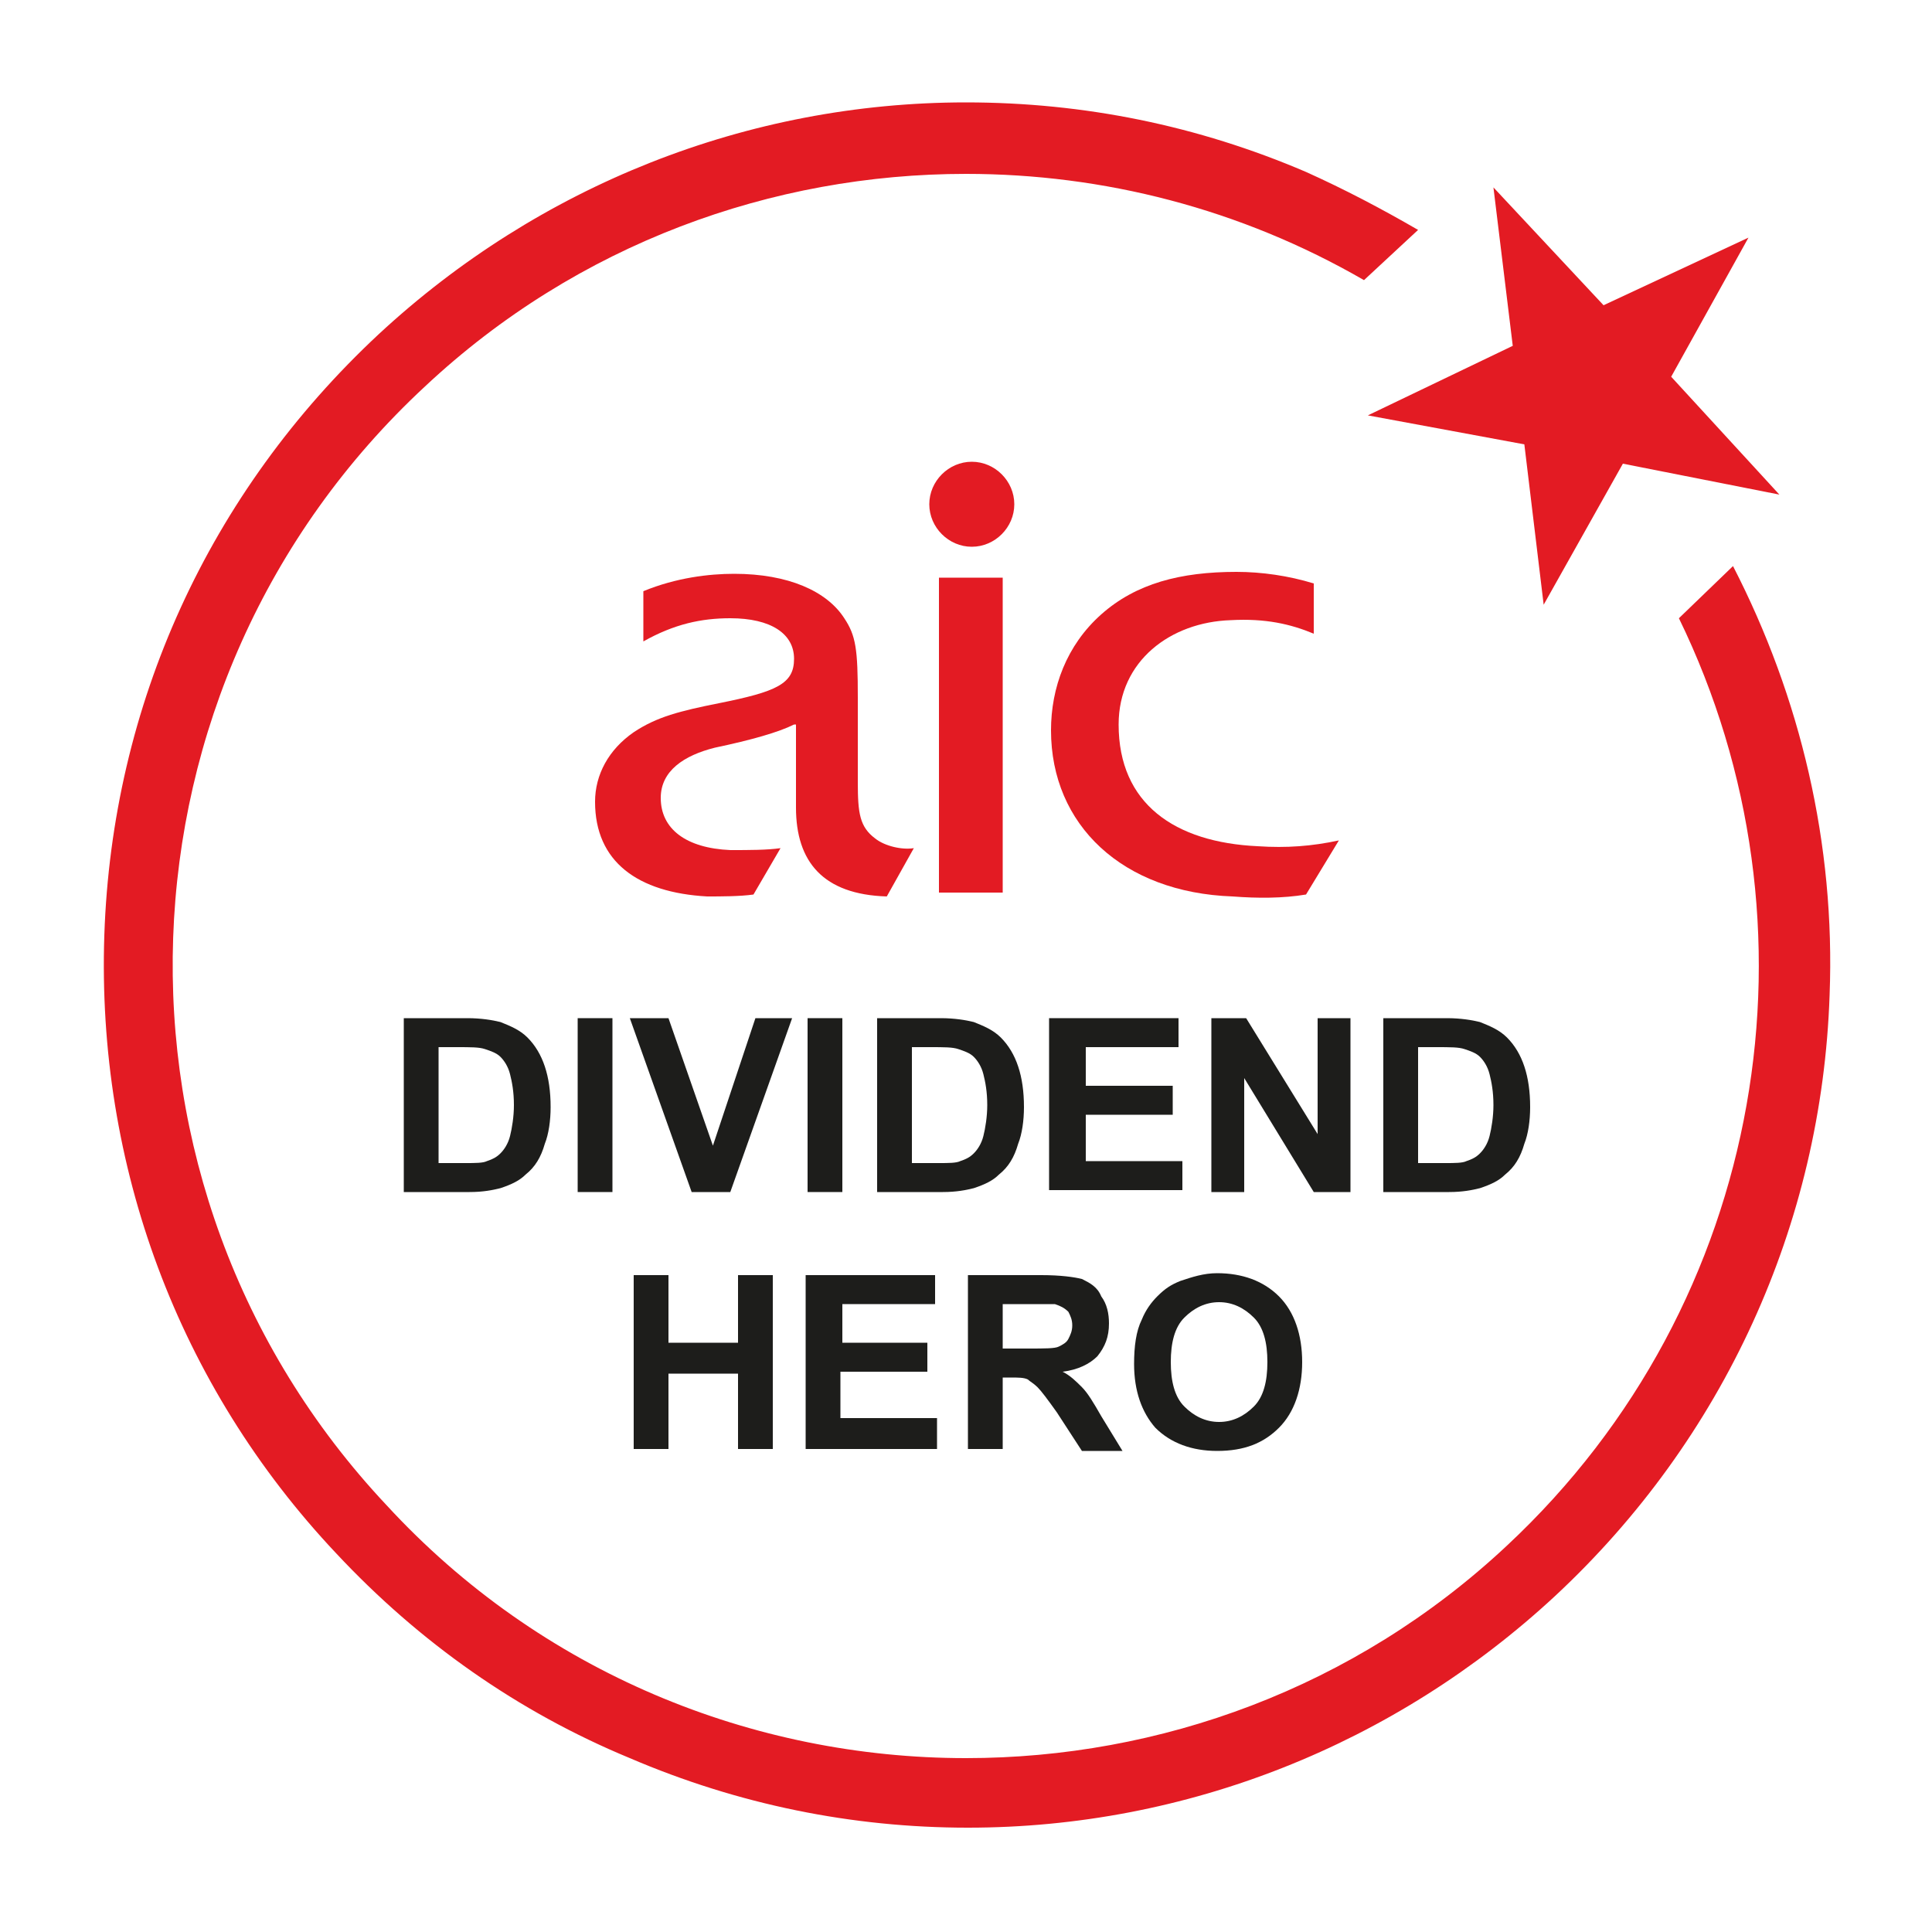 <?xml version="1.0" encoding="UTF-8"?> <svg xmlns="http://www.w3.org/2000/svg" xmlns:xlink="http://www.w3.org/1999/xlink" version="1.1" id="Layer_1" x="0px" y="0px" width="100px" height="100px" viewBox="0 0 100 100" xml:space="preserve"> <g> <path fill="#E31B23" d="M50,5.3L50,5.3c-11.3,0-22.1,4.3-30.4,12C10.8,25.5,5.8,36.5,5.4,48.4c-0.4,11.9,3.8,23.3,12,32 c4.3,4.6,9.4,8.2,15.2,10.6c5.6,2.4,11.5,3.6,17.5,3.6c11.3,0,22.1-4.3,30.4-12c8.7-8.1,13.8-19.2,14.2-31.1 c0.3-7.8-1.5-15.4-5-22.2L86.9,32c7.7,15.8,4.6,35.4-8.9,48c-7.9,7.4-18,11-28,11c-11,0-22-4.4-30-13.1C4.5,61.4,5.4,35.4,22,20 C29.9,12.6,40,9,50,9c7.1,0,14.2,1.8,20.6,5.5l2.8-2.6c-1.9-1.1-3.8-2.1-5.8-3C62,6.5,56.1,5.3,50,5.3L50,5.3z"></path> <g> <polygon fill="#E31B23" points="90.5,12.3 86.5,19.5 92.1,25.6 84,24 79.9,31.3 78.9,23 70.8,21.5 78.3,17.9 77.3,9.7 83,15.8 "></polygon> </g> <g> <path fill="#1D1D1B" d="M20.9,52.7h3.3c0.7,0,1.3,0.1,1.7,0.2c0.5,0.2,1,0.4,1.4,0.8c0.4,0.4,0.7,0.9,0.9,1.5 c0.2,0.6,0.3,1.3,0.3,2.1c0,0.7-0.1,1.4-0.3,1.9c-0.2,0.7-0.5,1.2-1,1.6c-0.3,0.3-0.7,0.5-1.3,0.7c-0.4,0.1-0.9,0.2-1.6,0.2h-3.4 V52.7z M22.7,54.3v5.9h1.4c0.5,0,0.9,0,1.1-0.1c0.3-0.1,0.5-0.2,0.7-0.4c0.2-0.2,0.4-0.5,0.5-0.9c0.1-0.4,0.2-1,0.2-1.6 c0-0.7-0.1-1.2-0.2-1.6c-0.1-0.4-0.3-0.7-0.5-0.9c-0.2-0.2-0.5-0.3-0.8-0.4c-0.3-0.1-0.7-0.1-1.5-0.1H22.7z"></path> <path fill="#1D1D1B" d="M29.9,61.7v-9h1.8v9H29.9z"></path> <path fill="#1D1D1B" d="M35.8,61.7l-3.2-9h2l2.3,6.6l2.2-6.6H41l-3.2,9H35.8z"></path> <path fill="#1D1D1B" d="M41.8,61.7v-9h1.8v9H41.8z"></path> <path fill="#1D1D1B" d="M45.4,52.7h3.3c0.7,0,1.3,0.1,1.7,0.2c0.5,0.2,1,0.4,1.4,0.8c0.4,0.4,0.7,0.9,0.9,1.5 c0.2,0.6,0.3,1.3,0.3,2.1c0,0.7-0.1,1.4-0.3,1.9c-0.2,0.7-0.5,1.2-1,1.6c-0.3,0.3-0.7,0.5-1.3,0.7c-0.4,0.1-0.9,0.2-1.6,0.2h-3.4 V52.7z M47.2,54.3v5.9h1.4c0.5,0,0.9,0,1.1-0.1c0.3-0.1,0.5-0.2,0.7-0.4c0.2-0.2,0.4-0.5,0.5-0.9c0.1-0.4,0.2-1,0.2-1.6 c0-0.7-0.1-1.2-0.2-1.6c-0.1-0.4-0.3-0.7-0.5-0.9c-0.2-0.2-0.5-0.3-0.8-0.4c-0.3-0.1-0.7-0.1-1.5-0.1H47.2z"></path> <path fill="#1D1D1B" d="M54.3,61.7v-9H61v1.5h-4.8v2h4.5v1.5h-4.5v2.4h5v1.5H54.3z"></path> <path fill="#1D1D1B" d="M62.7,61.7v-9h1.8l3.7,6v-6h1.7v9H68l-3.6-5.9v5.9H62.7z"></path> <path fill="#1D1D1B" d="M71.6,52.7h3.3c0.7,0,1.3,0.1,1.7,0.2c0.5,0.2,1,0.4,1.4,0.8c0.4,0.4,0.7,0.9,0.9,1.5 c0.2,0.6,0.3,1.3,0.3,2.1c0,0.7-0.1,1.4-0.3,1.9c-0.2,0.7-0.5,1.2-1,1.6c-0.3,0.3-0.7,0.5-1.3,0.7c-0.4,0.1-0.9,0.2-1.6,0.2h-3.4 V52.7z M73.4,54.3v5.9h1.4c0.5,0,0.9,0,1.1-0.1c0.3-0.1,0.5-0.2,0.7-0.4c0.2-0.2,0.4-0.5,0.5-0.9c0.1-0.4,0.2-1,0.2-1.6 c0-0.7-0.1-1.2-0.2-1.6c-0.1-0.4-0.3-0.7-0.5-0.9c-0.2-0.2-0.5-0.3-0.8-0.4c-0.3-0.1-0.7-0.1-1.5-0.1H73.4z"></path> <path fill="#1D1D1B" d="M32.8,75v-9h1.8v3.5h3.6V66h1.8v9h-1.8v-3.9h-3.6V75H32.8z"></path> <path fill="#1D1D1B" d="M41.7,75v-9h6.7v1.5h-4.8v2H48v1.5h-4.5v2.4h5V75H41.7z"></path> <path fill="#1D1D1B" d="M50.1,75v-9h3.8c1,0,1.7,0.1,2.1,0.2c0.4,0.2,0.8,0.4,1,0.9c0.3,0.4,0.4,0.9,0.4,1.4 c0,0.7-0.2,1.2-0.6,1.7c-0.4,0.4-1,0.7-1.8,0.8c0.4,0.2,0.7,0.5,1,0.8c0.3,0.3,0.6,0.8,1,1.5l1.1,1.8H56l-1.3-2 c-0.5-0.7-0.8-1.1-1-1.3c-0.2-0.2-0.4-0.3-0.5-0.4c-0.2-0.1-0.5-0.1-0.9-0.1h-0.4V75H50.1z M51.9,69.8h1.3c0.9,0,1.4,0,1.6-0.1 c0.2-0.1,0.4-0.2,0.5-0.4c0.1-0.2,0.2-0.4,0.2-0.7c0-0.3-0.1-0.5-0.2-0.7c-0.2-0.2-0.4-0.3-0.7-0.4c-0.1,0-0.6,0-1.3,0h-1.4V69.8z "></path> <path fill="#1D1D1B" d="M58.7,70.6c0-0.9,0.1-1.7,0.4-2.3c0.2-0.5,0.5-0.9,0.8-1.2c0.4-0.4,0.7-0.6,1.2-0.8 c0.6-0.2,1.2-0.4,1.9-0.4c1.3,0,2.4,0.4,3.2,1.2c0.8,0.8,1.2,2,1.2,3.4c0,1.4-0.4,2.6-1.2,3.4c-0.8,0.8-1.8,1.2-3.2,1.2 c-1.3,0-2.4-0.4-3.2-1.2C59.1,73.1,58.7,72,58.7,70.6z M60.6,70.5c0,1,0.2,1.8,0.7,2.3c0.5,0.5,1.1,0.8,1.8,0.8 c0.7,0,1.3-0.3,1.8-0.8c0.5-0.5,0.7-1.3,0.7-2.3c0-1-0.2-1.8-0.7-2.3c-0.5-0.5-1.1-0.8-1.8-0.8c-0.7,0-1.3,0.3-1.8,0.8 C60.8,68.7,60.6,69.5,60.6,70.5z"></path> </g> <g> <path fill="#E31B23" d="M41.1,37.5c-0.8,0.4-2.2,0.8-4.1,1.2c-1.6,0.4-2.8,1.2-2.8,2.6c0,1.6,1.3,2.6,3.6,2.7c1,0,1.9,0,2.6-0.1 l-1.4,2.4c-0.7,0.1-1.7,0.1-2.4,0.1c-3.6-0.2-5.8-1.8-5.8-4.9c0-1.4,0.7-2.7,2-3.6c1.2-0.8,2.4-1.1,4.4-1.5c3-0.6,3.9-1,3.9-2.3 c0-1.3-1.2-2.1-3.3-2.1c-1.5,0-2.9,0.3-4.5,1.2v-2.6c1.7-0.7,3.4-0.9,4.7-0.9c2.8,0,4.8,0.9,5.7,2.3c0.6,0.9,0.7,1.6,0.7,4.1v4.4 c0,1.6,0.1,2.3,0.9,2.9c0.5,0.4,1.4,0.6,2,0.5l-1.4,2.5c-3.3-0.1-4.7-1.8-4.7-4.6V37.5z"></path> <path fill="#E31B23" d="M67.6,46.3c-1.2,0.2-2.5,0.2-3.8,0.1c-5.7-0.2-9.4-3.7-9.4-8.6c0-2.2,0.8-4.4,2.6-6c1.8-1.6,4.1-2.2,7-2.2 c1.3,0,2.7,0.2,4,0.6v2.6c-1.2-0.5-2.5-0.8-4.3-0.7c-3.1,0.1-5.8,2.1-5.8,5.4c0,4.1,2.9,6.1,7.2,6.3c1.5,0.1,2.8,0,4.2-0.3 L67.6,46.3z"></path> <rect x="48.6" y="29.9" fill="#E31B23" width="3.3" height="16.3"></rect> <path fill="#E31B23" d="M52.5,26.1c0,1.2-1,2.2-2.2,2.2c-1.2,0-2.2-1-2.2-2.2c0-1.2,1-2.2,2.2-2.2C51.5,23.9,52.5,24.9,52.5,26.1"></path> </g> </g> </svg> 